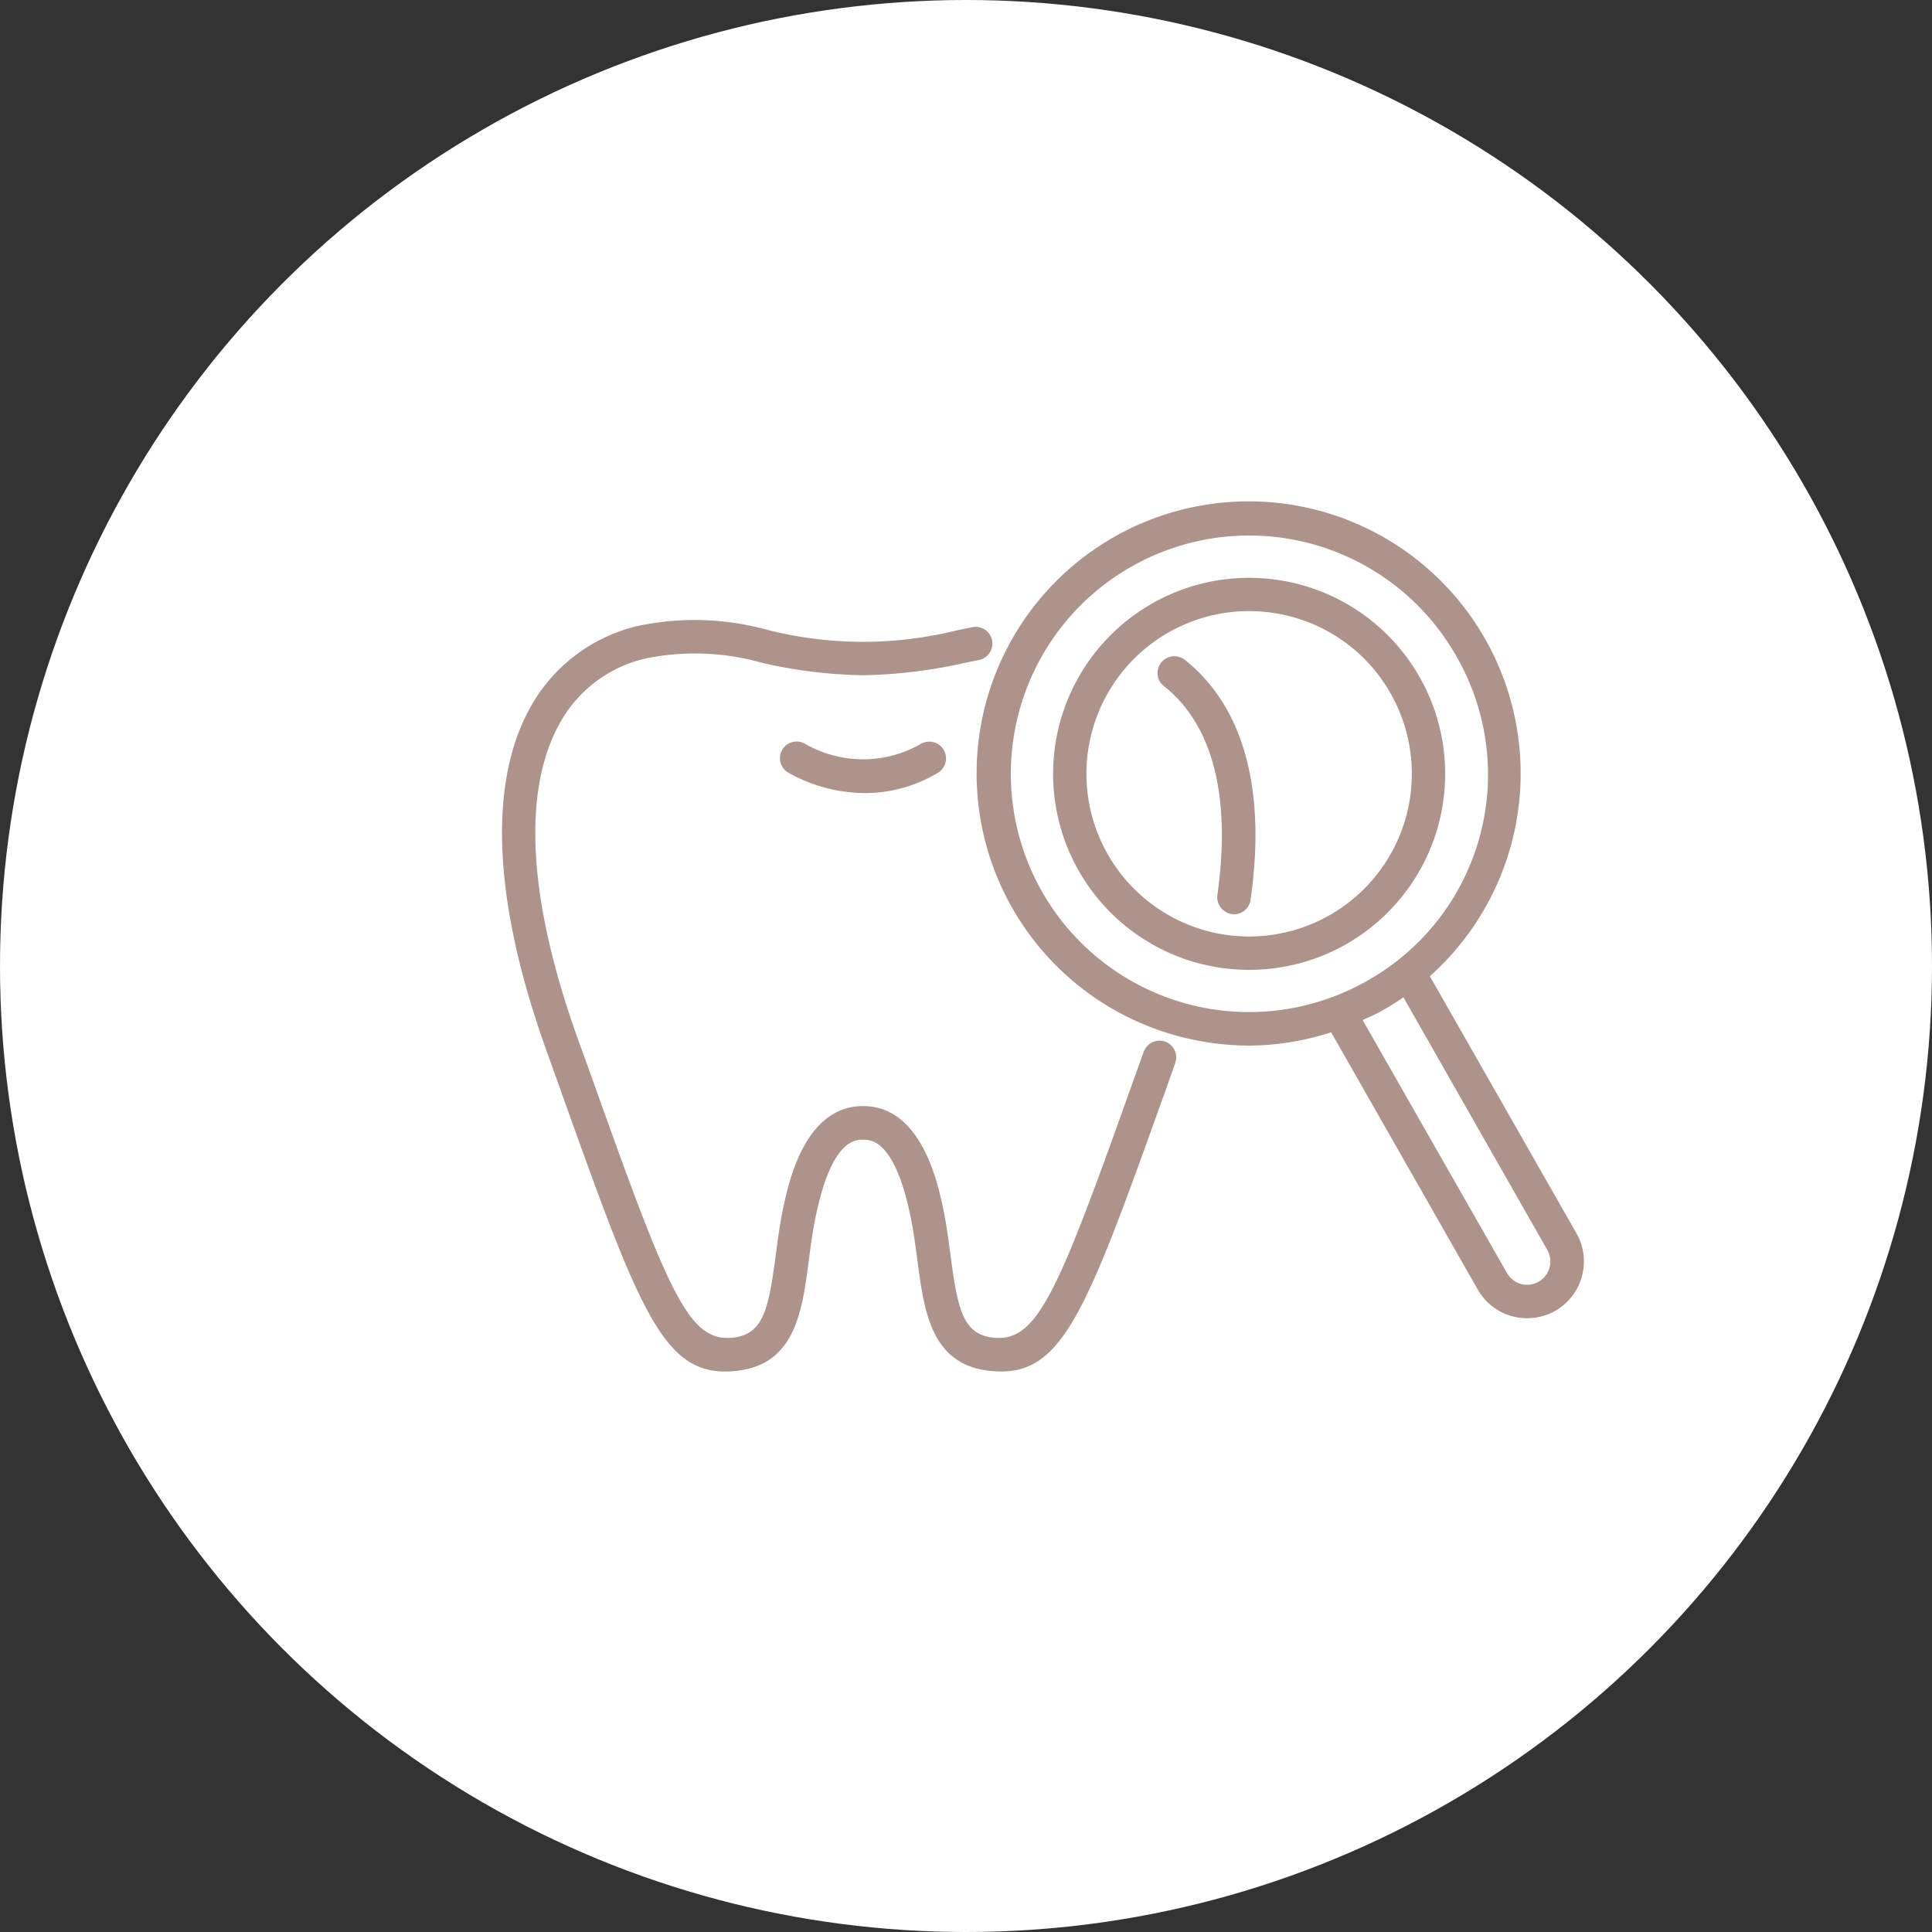 <svg id="icn_feature02.svg" xmlns="http://www.w3.org/2000/svg" width="100" height="100" viewBox="0 0 100 100">
  <rect x="0" y="0" width="100" height="100" fill="#333333" stroke="none"/>
  <defs>
    <style>
      .cls-1 {
        fill: #fff;
      }

      .cls-2 {
        fill: #ae938b;
        fill-rule: evenodd;
      }
    </style>
  </defs>
  <circle id="size" class="cls-1" cx="50" cy="50" r="50"/>
  <path id="シェイプ" class="cls-2" d="M1485.5,6118.85a3,3,0,0,1-2.23.28,2.939,2.939,0,0,1-1.78-1.38l-7.59-13.32a13.926,13.926,0,0,1-4.23.69,14.364,14.364,0,0,1-4.04-.59,14.08,14.08,0,1,1,13.38-3l7.59,13.31A2.946,2.946,0,0,1,1485.5,6118.85Zm-5-33.67a12.333,12.333,0,1,0-4.98,16.72A12.245,12.245,0,0,0,1480.5,6085.18Zm4.59,30.52-7.45-13.08a12.234,12.234,0,0,1-1.3.8c-0.26.14-.54,0.25-0.81,0.38l7.47,13.09a1.227,1.227,0,0,0,.73.57A1.207,1.207,0,0,0,1485.09,6115.7Zm-10.41-15.83a10.128,10.128,0,0,1-5.01,1.33,10.327,10.327,0,0,1-2.7-.36A10.147,10.147,0,1,1,1474.68,6099.87Zm2.29-12.99a8.375,8.375,0,0,0-5.09-3.95,8.625,8.625,0,0,0-2.24-.3A8.421,8.421,0,1,0,1476.97,6086.88Zm-8.1,11.44a0.487,0.487,0,0,1-.12-0.01,0.882,0.882,0,0,1-.74-0.98c0.72-5.08-.23-8.82-2.77-10.82a0.86,0.86,0,0,1-.14-1.21,0.873,0.873,0,0,1,1.22-.15c2.12,1.67,4.44,5.18,3.41,12.42A0.863,0.863,0,0,1,1468.87,6098.32Zm-19.1-6.27a8.153,8.153,0,0,1-3.99-1.07,0.864,0.864,0,0,1,.91-1.47,6.013,6.013,0,0,0,5.98-.01,0.868,0.868,0,0,1,.89,1.49A7.343,7.343,0,0,1,1449.77,6092.05Zm5.91-6.89-0.74.15a25.735,25.735,0,0,1-5.27.64,24.9,24.9,0,0,1-5.26-.65,12.687,12.687,0,0,0-5.98-.22,6.815,6.815,0,0,0-4.53,3.49c-1.31,2.44-2.2,7.22.99,16.15l0.64,1.77c4.03,11.31,5.07,13.97,7.37,13.75,1.57-.16,1.87-1.35,2.25-4.26,0.11-.83.22-1.69,0.41-2.56,0.28-1.28,1.12-5.17,4.11-5.17s3.84,3.89,4.12,5.17c0.19,0.87.3,1.73,0.41,2.56,0.38,2.91.68,4.1,2.25,4.26,2.3,0.22,3.34-2.44,7.37-13.75l0.38-1.05a0.865,0.865,0,1,1,1.63.58l-0.37,1.05c-4.3,12.02-5.45,15.26-9.18,14.89-3.09-.3-3.45-3.08-3.8-5.76-0.11-.79-0.21-1.62-0.39-2.42-0.82-3.79-2.02-3.79-2.42-3.79s-1.59,0-2.41,3.79c-0.18.8-.29,1.63-0.39,2.42-0.35,2.68-.71,5.46-3.8,5.76a4.844,4.844,0,0,1-.53.03c-3.32,0-4.57-3.49-8.65-14.92l-0.63-1.76c-2.7-7.55-3-13.61-.89-17.55a8.6,8.6,0,0,1,5.64-4.36,14.19,14.19,0,0,1,6.74.21,20.187,20.187,0,0,0,9.85,0l0.75-.15A0.866,0.866,0,0,1,1455.68,6085.16Z" transform="translate(-1405 -6051)"/>
</svg>
